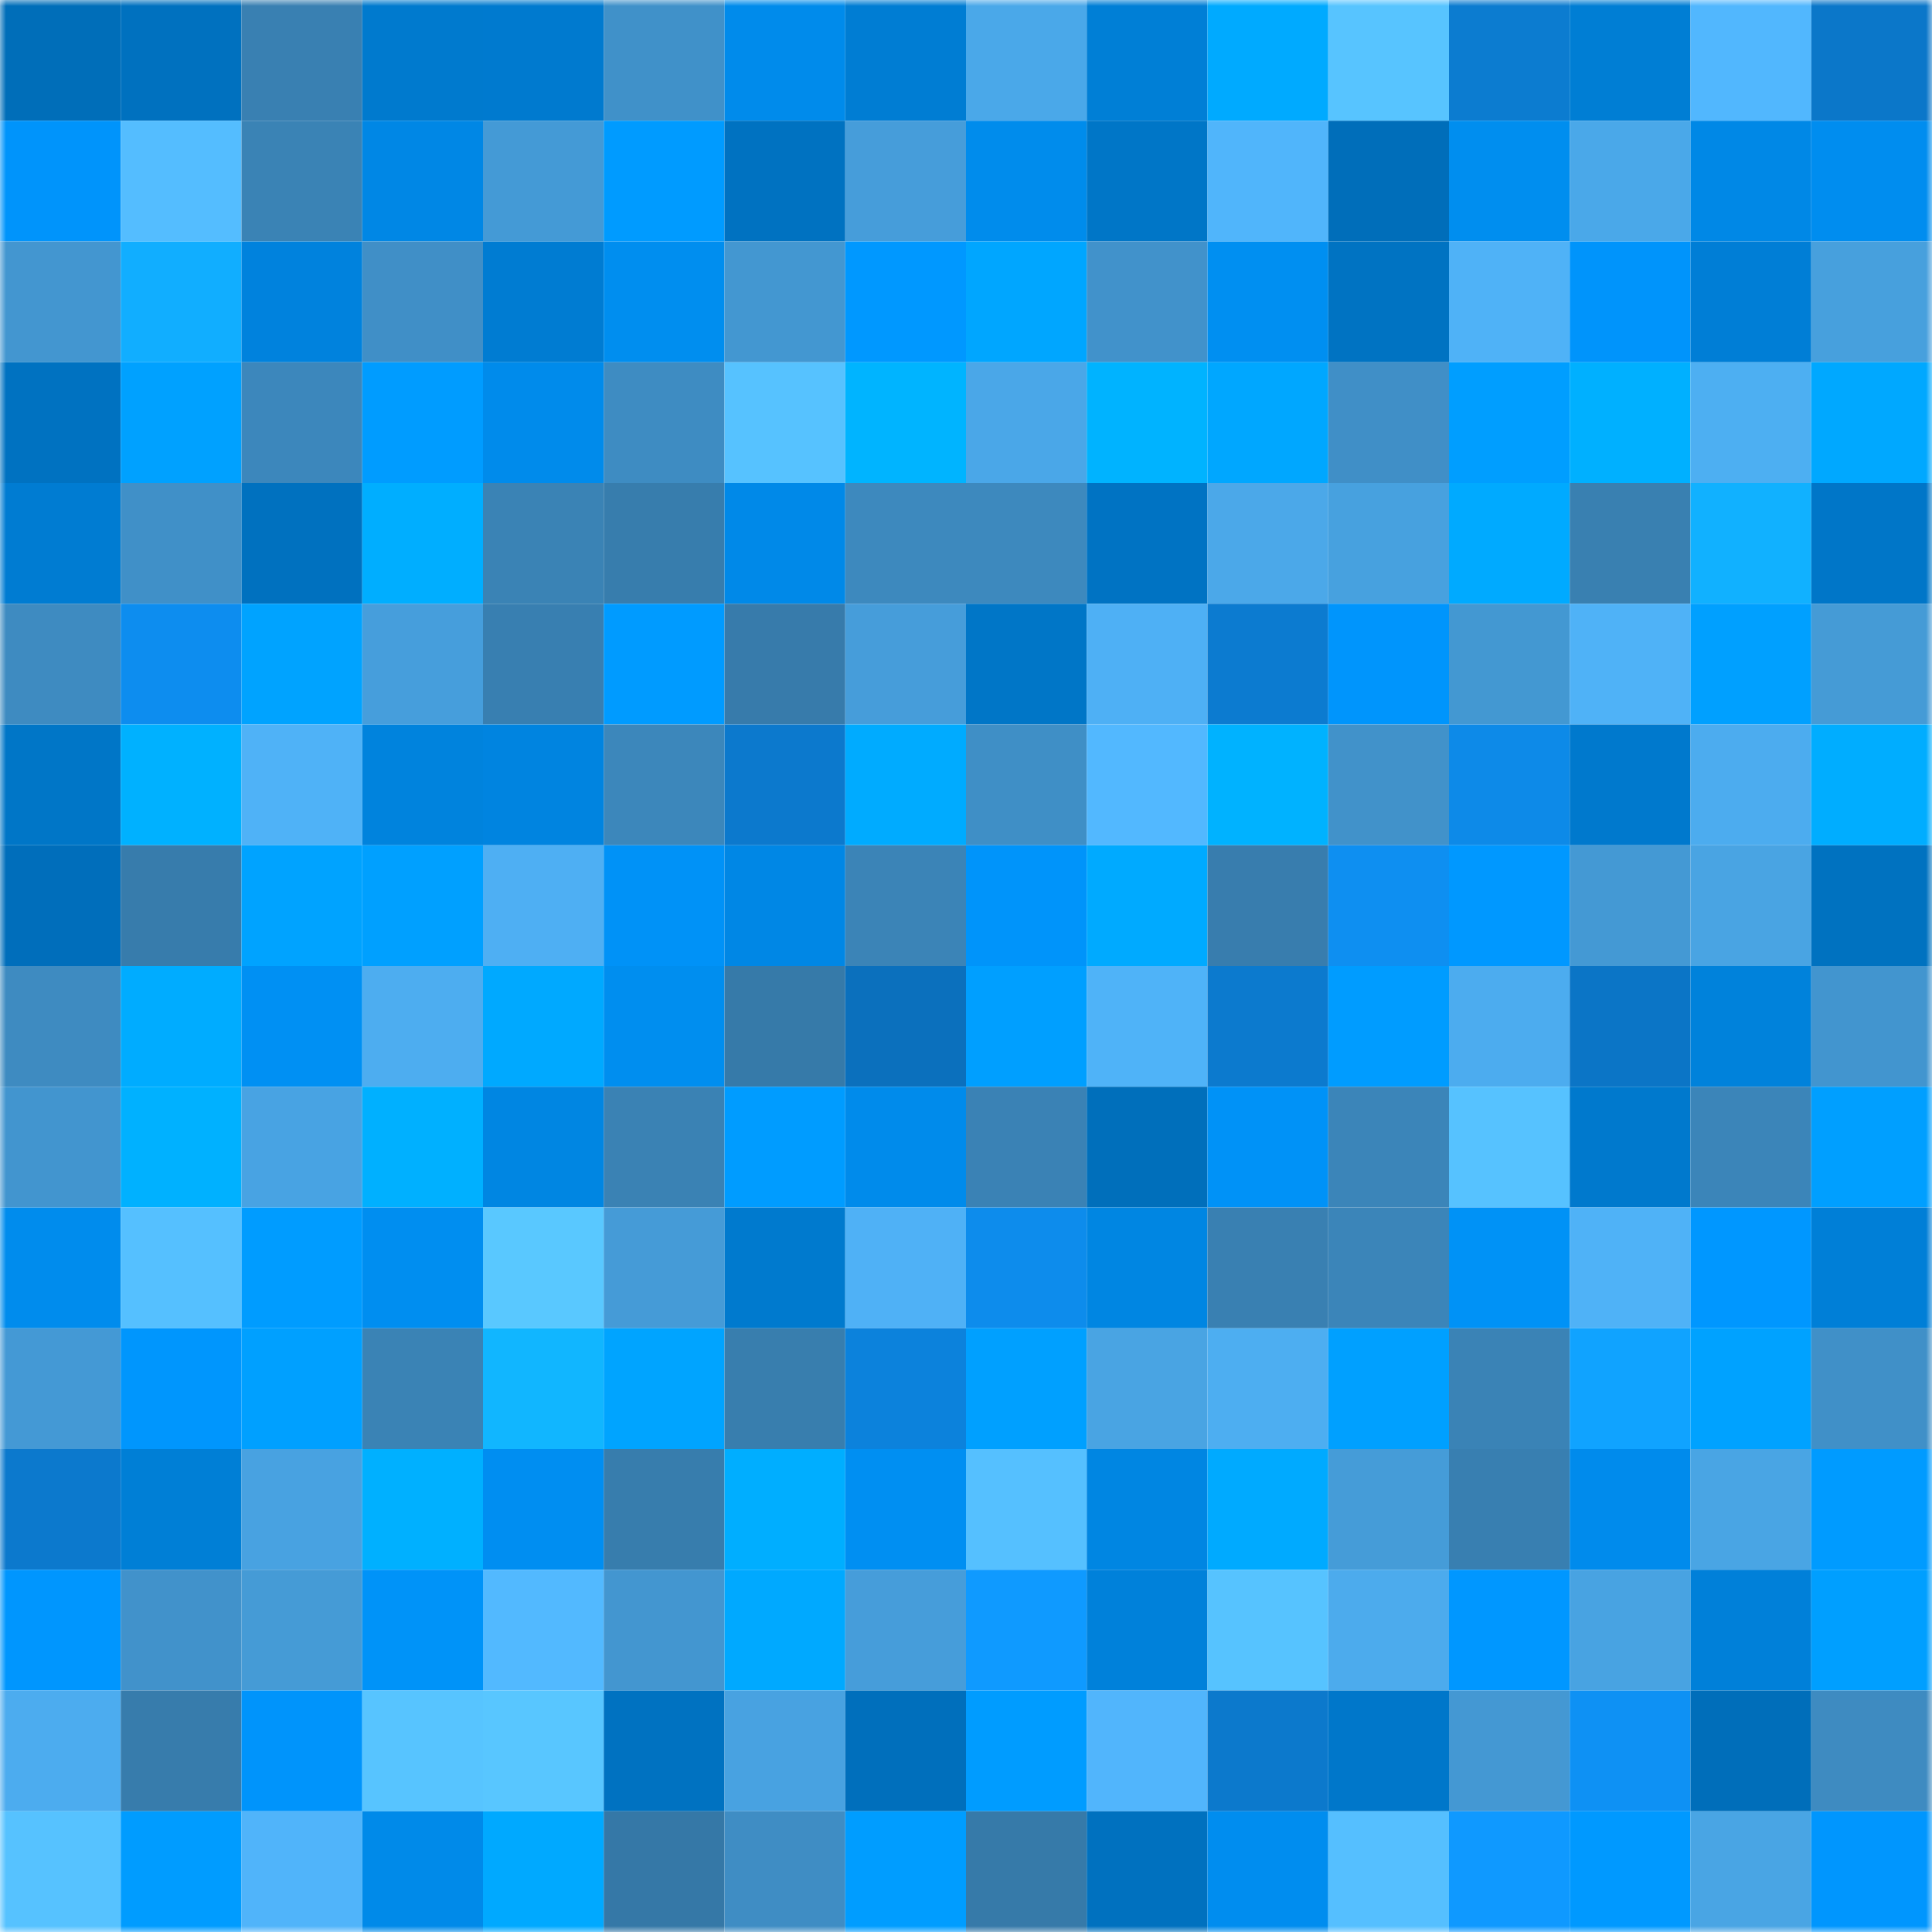 <svg viewBox="0 0 160 160" fill="none" role="img" xmlns="http://www.w3.org/2000/svg" width="240" height="240" name="ens%2Clabfund.eth"><mask id="813047003" mask-type="alpha" maskUnits="userSpaceOnUse" x="0" y="0" width="160" height="160"><rect width="160" height="160" fill="#FFFFFF"></rect></mask><g mask="url(#813047003)"><rect x="0" y="0" width="10" height="10" fill="#006eb9"></rect><rect x="10" y="0" width="10" height="10" fill="#0071bf"></rect><rect x="20" y="0" width="10" height="10" fill="#3980b2"></rect><rect x="30" y="0" width="10" height="10" fill="#007ace"></rect><rect x="40" y="0" width="10" height="10" fill="#007acf"></rect><rect x="50" y="0" width="10" height="10" fill="#4091c9"></rect><rect x="60" y="0" width="10" height="10" fill="#008beb"></rect><rect x="70" y="0" width="10" height="10" fill="#007dd3"></rect><rect x="80" y="0" width="10" height="10" fill="#4aa8e9"></rect><rect x="90" y="0" width="10" height="10" fill="#007fd6"></rect><rect x="100" y="0" width="10" height="10" fill="#00aaff"></rect><rect x="110" y="0" width="10" height="10" fill="#57c4ff"></rect><rect x="120" y="0" width="10" height="10" fill="#0c7cd0"></rect><rect x="130" y="0" width="10" height="10" fill="#007ed4"></rect><rect x="140" y="0" width="10" height="10" fill="#51b7fe"></rect><rect x="150" y="0" width="10" height="10" fill="#0b77c9"></rect><rect x="0" y="10" width="10" height="10" fill="#0094fb"></rect><rect x="10" y="10" width="10" height="10" fill="#54bdff"></rect><rect x="20" y="10" width="10" height="10" fill="#3a83b5"></rect><rect x="30" y="10" width="10" height="10" fill="#0087e5"></rect><rect x="40" y="10" width="10" height="10" fill="#449ad6"></rect><rect x="50" y="10" width="10" height="10" fill="#009bff"></rect><rect x="60" y="10" width="10" height="10" fill="#0072c1"></rect><rect x="70" y="10" width="10" height="10" fill="#469dda"></rect><rect x="80" y="10" width="10" height="10" fill="#008cec"></rect><rect x="90" y="10" width="10" height="10" fill="#0076c7"></rect><rect x="100" y="10" width="10" height="10" fill="#50b5fb"></rect><rect x="110" y="10" width="10" height="10" fill="#006eba"></rect><rect x="120" y="10" width="10" height="10" fill="#008eef"></rect><rect x="130" y="10" width="10" height="10" fill="#4aa8e9"></rect><rect x="140" y="10" width="10" height="10" fill="#0088e6"></rect><rect x="150" y="10" width="10" height="10" fill="#008def"></rect><rect x="0" y="20" width="10" height="10" fill="#4396d0"></rect><rect x="10" y="20" width="10" height="10" fill="#11aeff"></rect><rect x="20" y="20" width="10" height="10" fill="#0082dd"></rect><rect x="30" y="20" width="10" height="10" fill="#408fc7"></rect><rect x="40" y="20" width="10" height="10" fill="#007cd2"></rect><rect x="50" y="20" width="10" height="10" fill="#008eef"></rect><rect x="60" y="20" width="10" height="10" fill="#4397d1"></rect><rect x="70" y="20" width="10" height="10" fill="#0098ff"></rect><rect x="80" y="20" width="10" height="10" fill="#00a6ff"></rect><rect x="90" y="20" width="10" height="10" fill="#4192cb"></rect><rect x="100" y="20" width="10" height="10" fill="#008ff1"></rect><rect x="110" y="20" width="10" height="10" fill="#0073c2"></rect><rect x="120" y="20" width="10" height="10" fill="#4fb2f7"></rect><rect x="130" y="20" width="10" height="10" fill="#0094fb"></rect><rect x="140" y="20" width="10" height="10" fill="#007ed6"></rect><rect x="150" y="20" width="10" height="10" fill="#47a0dd"></rect><rect x="0" y="30" width="10" height="10" fill="#0072c1"></rect><rect x="10" y="30" width="10" height="10" fill="#00a1ff"></rect><rect x="20" y="30" width="10" height="10" fill="#3c87bc"></rect><rect x="30" y="30" width="10" height="10" fill="#009cff"></rect><rect x="40" y="30" width="10" height="10" fill="#008beb"></rect><rect x="50" y="30" width="10" height="10" fill="#3e8cc2"></rect><rect x="60" y="30" width="10" height="10" fill="#56c2ff"></rect><rect x="70" y="30" width="10" height="10" fill="#00b4ff"></rect><rect x="80" y="30" width="10" height="10" fill="#4aa7e8"></rect><rect x="90" y="30" width="10" height="10" fill="#00b3ff"></rect><rect x="100" y="30" width="10" height="10" fill="#00a7ff"></rect><rect x="110" y="30" width="10" height="10" fill="#408fc7"></rect><rect x="120" y="30" width="10" height="10" fill="#009eff"></rect><rect x="130" y="30" width="10" height="10" fill="#00b0ff"></rect><rect x="140" y="30" width="10" height="10" fill="#4daff2"></rect><rect x="150" y="30" width="10" height="10" fill="#00a8ff"></rect><rect x="0" y="40" width="10" height="10" fill="#007cd2"></rect><rect x="10" y="40" width="10" height="10" fill="#4090c8"></rect><rect x="20" y="40" width="10" height="10" fill="#0071bf"></rect><rect x="30" y="40" width="10" height="10" fill="#00aeff"></rect><rect x="40" y="40" width="10" height="10" fill="#3a83b5"></rect><rect x="50" y="40" width="10" height="10" fill="#377dad"></rect><rect x="60" y="40" width="10" height="10" fill="#0089e8"></rect><rect x="70" y="40" width="10" height="10" fill="#3d89be"></rect><rect x="80" y="40" width="10" height="10" fill="#3d89be"></rect><rect x="90" y="40" width="10" height="10" fill="#0073c3"></rect><rect x="100" y="40" width="10" height="10" fill="#4ba8e9"></rect><rect x="110" y="40" width="10" height="10" fill="#47a1df"></rect><rect x="120" y="40" width="10" height="10" fill="#00aaff"></rect><rect x="130" y="40" width="10" height="10" fill="#3980b1"></rect><rect x="140" y="40" width="10" height="10" fill="#11b1ff"></rect><rect x="150" y="40" width="10" height="10" fill="#0076c8"></rect><rect x="0" y="50" width="10" height="10" fill="#3e8bc1"></rect><rect x="10" y="50" width="10" height="10" fill="#0d8def"></rect><rect x="20" y="50" width="10" height="10" fill="#00a3ff"></rect><rect x="30" y="50" width="10" height="10" fill="#469edc"></rect><rect x="40" y="50" width="10" height="10" fill="#387fb1"></rect><rect x="50" y="50" width="10" height="10" fill="#009bff"></rect><rect x="60" y="50" width="10" height="10" fill="#377bab"></rect><rect x="70" y="50" width="10" height="10" fill="#469dda"></rect><rect x="80" y="50" width="10" height="10" fill="#0076c7"></rect><rect x="90" y="50" width="10" height="10" fill="#4eb0f5"></rect><rect x="100" y="50" width="10" height="10" fill="#0c7bd0"></rect><rect x="110" y="50" width="10" height="10" fill="#0095fc"></rect><rect x="120" y="50" width="10" height="10" fill="#4398d2"></rect><rect x="130" y="50" width="10" height="10" fill="#4fb2f7"></rect><rect x="140" y="50" width="10" height="10" fill="#00a0ff"></rect><rect x="150" y="50" width="10" height="10" fill="#459bd6"></rect><rect x="0" y="60" width="10" height="10" fill="#0076c7"></rect><rect x="10" y="60" width="10" height="10" fill="#00b1ff"></rect><rect x="20" y="60" width="10" height="10" fill="#4fb2f7"></rect><rect x="30" y="60" width="10" height="10" fill="#0083dd"></rect><rect x="40" y="60" width="10" height="10" fill="#0084e0"></rect><rect x="50" y="60" width="10" height="10" fill="#3c87bb"></rect><rect x="60" y="60" width="10" height="10" fill="#0c79cd"></rect><rect x="70" y="60" width="10" height="10" fill="#00abff"></rect><rect x="80" y="60" width="10" height="10" fill="#3f8fc6"></rect><rect x="90" y="60" width="10" height="10" fill="#52b8ff"></rect><rect x="100" y="60" width="10" height="10" fill="#00b2ff"></rect><rect x="110" y="60" width="10" height="10" fill="#4192ca"></rect><rect x="120" y="60" width="10" height="10" fill="#0d8ae8"></rect><rect x="130" y="60" width="10" height="10" fill="#0079cd"></rect><rect x="140" y="60" width="10" height="10" fill="#4cacef"></rect><rect x="150" y="60" width="10" height="10" fill="#00adff"></rect><rect x="0" y="70" width="10" height="10" fill="#006ebb"></rect><rect x="10" y="70" width="10" height="10" fill="#377cac"></rect><rect x="20" y="70" width="10" height="10" fill="#00a3ff"></rect><rect x="30" y="70" width="10" height="10" fill="#00a0ff"></rect><rect x="40" y="70" width="10" height="10" fill="#4eaff3"></rect><rect x="50" y="70" width="10" height="10" fill="#0092f7"></rect><rect x="60" y="70" width="10" height="10" fill="#0087e5"></rect><rect x="70" y="70" width="10" height="10" fill="#3b84b7"></rect><rect x="80" y="70" width="10" height="10" fill="#0094fa"></rect><rect x="90" y="70" width="10" height="10" fill="#00aaff"></rect><rect x="100" y="70" width="10" height="10" fill="#387dae"></rect><rect x="110" y="70" width="10" height="10" fill="#0e8ff1"></rect><rect x="120" y="70" width="10" height="10" fill="#0098ff"></rect><rect x="130" y="70" width="10" height="10" fill="#4499d4"></rect><rect x="140" y="70" width="10" height="10" fill="#49a4e3"></rect><rect x="150" y="70" width="10" height="10" fill="#0072c0"></rect><rect x="0" y="80" width="10" height="10" fill="#3e8bc1"></rect><rect x="10" y="80" width="10" height="10" fill="#00acff"></rect><rect x="20" y="80" width="10" height="10" fill="#0090f3"></rect><rect x="30" y="80" width="10" height="10" fill="#4dadf0"></rect><rect x="40" y="80" width="10" height="10" fill="#00a9ff"></rect><rect x="50" y="80" width="10" height="10" fill="#008eef"></rect><rect x="60" y="80" width="10" height="10" fill="#367aa9"></rect><rect x="70" y="80" width="10" height="10" fill="#0b70bd"></rect><rect x="80" y="80" width="10" height="10" fill="#009fff"></rect><rect x="90" y="80" width="10" height="10" fill="#4fb3f8"></rect><rect x="100" y="80" width="10" height="10" fill="#0c7ace"></rect><rect x="110" y="80" width="10" height="10" fill="#009cff"></rect><rect x="120" y="80" width="10" height="10" fill="#4cacef"></rect><rect x="130" y="80" width="10" height="10" fill="#0b75c6"></rect><rect x="140" y="80" width="10" height="10" fill="#0082db"></rect><rect x="150" y="80" width="10" height="10" fill="#4295cf"></rect><rect x="0" y="90" width="10" height="10" fill="#4295cf"></rect><rect x="10" y="90" width="10" height="10" fill="#00b1ff"></rect><rect x="20" y="90" width="10" height="10" fill="#48a3e3"></rect><rect x="30" y="90" width="10" height="10" fill="#00b0ff"></rect><rect x="40" y="90" width="10" height="10" fill="#0086e2"></rect><rect x="50" y="90" width="10" height="10" fill="#3a82b4"></rect><rect x="60" y="90" width="10" height="10" fill="#009cff"></rect><rect x="70" y="90" width="10" height="10" fill="#008beb"></rect><rect x="80" y="90" width="10" height="10" fill="#3a82b5"></rect><rect x="90" y="90" width="10" height="10" fill="#006fbb"></rect><rect x="100" y="90" width="10" height="10" fill="#0092f7"></rect><rect x="110" y="90" width="10" height="10" fill="#3b85b9"></rect><rect x="120" y="90" width="10" height="10" fill="#56c2ff"></rect><rect x="130" y="90" width="10" height="10" fill="#0079cd"></rect><rect x="140" y="90" width="10" height="10" fill="#3b85b9"></rect><rect x="150" y="90" width="10" height="10" fill="#009fff"></rect><rect x="0" y="100" width="10" height="10" fill="#008ced"></rect><rect x="10" y="100" width="10" height="10" fill="#55c0ff"></rect><rect x="20" y="100" width="10" height="10" fill="#009cff"></rect><rect x="30" y="100" width="10" height="10" fill="#008ef0"></rect><rect x="40" y="100" width="10" height="10" fill="#59c8ff"></rect><rect x="50" y="100" width="10" height="10" fill="#459bd7"></rect><rect x="60" y="100" width="10" height="10" fill="#007ace"></rect><rect x="70" y="100" width="10" height="10" fill="#4fb1f6"></rect><rect x="80" y="100" width="10" height="10" fill="#0d8cec"></rect><rect x="90" y="100" width="10" height="10" fill="#0086e2"></rect><rect x="100" y="100" width="10" height="10" fill="#3980b2"></rect><rect x="110" y="100" width="10" height="10" fill="#3b85b9"></rect><rect x="120" y="100" width="10" height="10" fill="#0092f6"></rect><rect x="130" y="100" width="10" height="10" fill="#4fb2f7"></rect><rect x="140" y="100" width="10" height="10" fill="#0097ff"></rect><rect x="150" y="100" width="10" height="10" fill="#007fd7"></rect><rect x="0" y="110" width="10" height="10" fill="#4499d5"></rect><rect x="10" y="110" width="10" height="10" fill="#0096fd"></rect><rect x="20" y="110" width="10" height="10" fill="#00a0ff"></rect><rect x="30" y="110" width="10" height="10" fill="#3a83b5"></rect><rect x="40" y="110" width="10" height="10" fill="#11b6ff"></rect><rect x="50" y="110" width="10" height="10" fill="#00a4ff"></rect><rect x="60" y="110" width="10" height="10" fill="#387eae"></rect><rect x="70" y="110" width="10" height="10" fill="#0c82dc"></rect><rect x="80" y="110" width="10" height="10" fill="#00a0ff"></rect><rect x="90" y="110" width="10" height="10" fill="#49a4e3"></rect><rect x="100" y="110" width="10" height="10" fill="#4daef1"></rect><rect x="110" y="110" width="10" height="10" fill="#00a0ff"></rect><rect x="120" y="110" width="10" height="10" fill="#3a83b6"></rect><rect x="130" y="110" width="10" height="10" fill="#10a3ff"></rect><rect x="140" y="110" width="10" height="10" fill="#00a2ff"></rect><rect x="150" y="110" width="10" height="10" fill="#4090c8"></rect><rect x="0" y="120" width="10" height="10" fill="#0c79cd"></rect><rect x="10" y="120" width="10" height="10" fill="#007fd6"></rect><rect x="20" y="120" width="10" height="10" fill="#48a2e1"></rect><rect x="30" y="120" width="10" height="10" fill="#00b0ff"></rect><rect x="40" y="120" width="10" height="10" fill="#008ef1"></rect><rect x="50" y="120" width="10" height="10" fill="#377dad"></rect><rect x="60" y="120" width="10" height="10" fill="#00aeff"></rect><rect x="70" y="120" width="10" height="10" fill="#008ff2"></rect><rect x="80" y="120" width="10" height="10" fill="#55c0ff"></rect><rect x="90" y="120" width="10" height="10" fill="#0086e2"></rect><rect x="100" y="120" width="10" height="10" fill="#00aaff"></rect><rect x="110" y="120" width="10" height="10" fill="#459cd8"></rect><rect x="120" y="120" width="10" height="10" fill="#387fb1"></rect><rect x="130" y="120" width="10" height="10" fill="#008bec"></rect><rect x="140" y="120" width="10" height="10" fill="#49a5e4"></rect><rect x="150" y="120" width="10" height="10" fill="#009bff"></rect><rect x="0" y="130" width="10" height="10" fill="#0096fe"></rect><rect x="10" y="130" width="10" height="10" fill="#4192cb"></rect><rect x="20" y="130" width="10" height="10" fill="#459bd6"></rect><rect x="30" y="130" width="10" height="10" fill="#0093f8"></rect><rect x="40" y="130" width="10" height="10" fill="#52b9ff"></rect><rect x="50" y="130" width="10" height="10" fill="#4396d0"></rect><rect x="60" y="130" width="10" height="10" fill="#00a9ff"></rect><rect x="70" y="130" width="10" height="10" fill="#469dda"></rect><rect x="80" y="130" width="10" height="10" fill="#0f9aff"></rect><rect x="90" y="130" width="10" height="10" fill="#0081da"></rect><rect x="100" y="130" width="10" height="10" fill="#56c3ff"></rect><rect x="110" y="130" width="10" height="10" fill="#4cabed"></rect><rect x="120" y="130" width="10" height="10" fill="#0097ff"></rect><rect x="130" y="130" width="10" height="10" fill="#48a3e2"></rect><rect x="140" y="130" width="10" height="10" fill="#0080d9"></rect><rect x="150" y="130" width="10" height="10" fill="#009fff"></rect><rect x="0" y="140" width="10" height="10" fill="#4cacef"></rect><rect x="10" y="140" width="10" height="10" fill="#377cac"></rect><rect x="20" y="140" width="10" height="10" fill="#0094fb"></rect><rect x="30" y="140" width="10" height="10" fill="#57c4ff"></rect><rect x="40" y="140" width="10" height="10" fill="#58c6ff"></rect><rect x="50" y="140" width="10" height="10" fill="#0072c1"></rect><rect x="60" y="140" width="10" height="10" fill="#48a2e1"></rect><rect x="70" y="140" width="10" height="10" fill="#006fbc"></rect><rect x="80" y="140" width="10" height="10" fill="#009cff"></rect><rect x="90" y="140" width="10" height="10" fill="#51b5fc"></rect><rect x="100" y="140" width="10" height="10" fill="#0c79cc"></rect><rect x="110" y="140" width="10" height="10" fill="#0077ca"></rect><rect x="120" y="140" width="10" height="10" fill="#4498d3"></rect><rect x="130" y="140" width="10" height="10" fill="#0e91f4"></rect><rect x="140" y="140" width="10" height="10" fill="#006eba"></rect><rect x="150" y="140" width="10" height="10" fill="#3e8bc1"></rect><rect x="0" y="150" width="10" height="10" fill="#56c2ff"></rect><rect x="10" y="150" width="10" height="10" fill="#009cff"></rect><rect x="20" y="150" width="10" height="10" fill="#50b4fa"></rect><rect x="30" y="150" width="10" height="10" fill="#008ae9"></rect><rect x="40" y="150" width="10" height="10" fill="#00a9ff"></rect><rect x="50" y="150" width="10" height="10" fill="#3578a7"></rect><rect x="60" y="150" width="10" height="10" fill="#3f8dc4"></rect><rect x="70" y="150" width="10" height="10" fill="#009dff"></rect><rect x="80" y="150" width="10" height="10" fill="#367aa9"></rect><rect x="90" y="150" width="10" height="10" fill="#0071bf"></rect><rect x="100" y="150" width="10" height="10" fill="#008def"></rect><rect x="110" y="150" width="10" height="10" fill="#55bfff"></rect><rect x="120" y="150" width="10" height="10" fill="#0f99ff"></rect><rect x="130" y="150" width="10" height="10" fill="#0099ff"></rect><rect x="140" y="150" width="10" height="10" fill="#49a5e4"></rect><rect x="150" y="150" width="10" height="10" fill="#0096fe"></rect></g></svg>